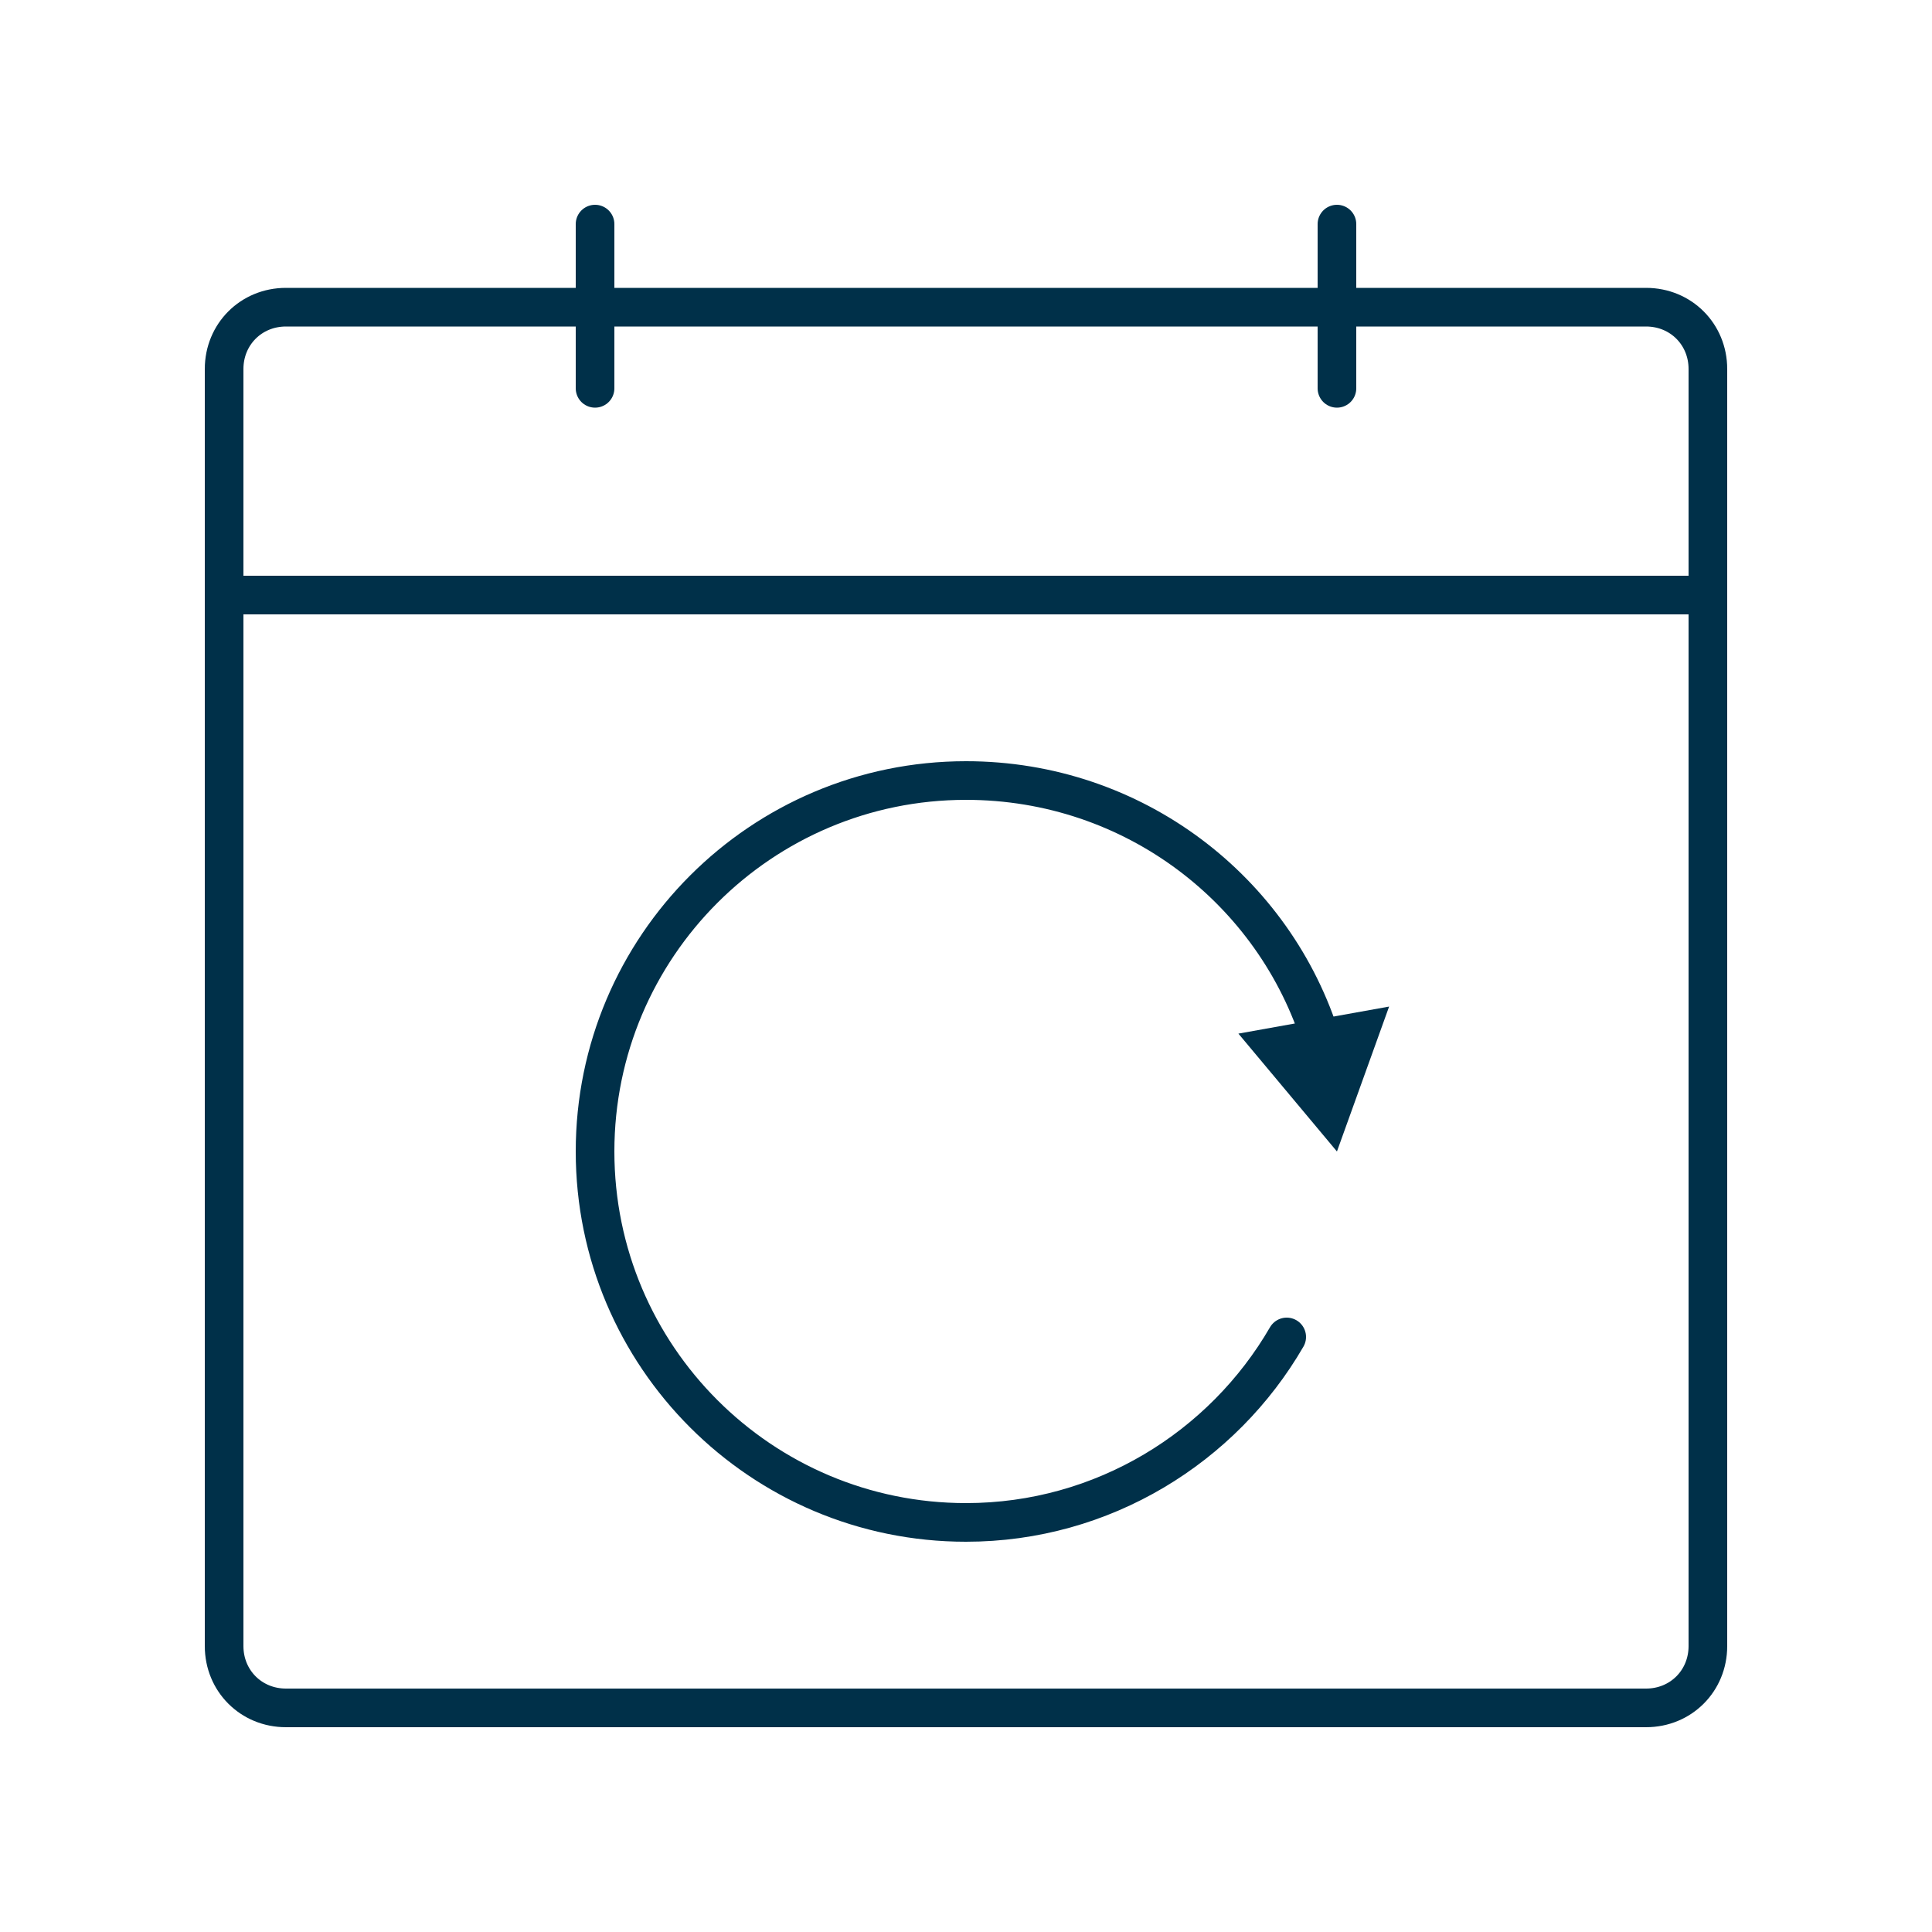 <?xml version="1.0" encoding="utf-8"?>
<!-- Generator: Adobe Illustrator 27.8.1, SVG Export Plug-In . SVG Version: 6.00 Build 0)  -->
<svg version="1.1" id="Layer_1" xmlns="http://www.w3.org/2000/svg" xmlns:xlink="http://www.w3.org/1999/xlink" x="0px" y="0px"
	 viewBox="0 0 100 100" style="enable-background:new 0 0 100 100;" xml:space="preserve">
<style type="text/css">
	.st0{fill:none;stroke:#003049;stroke-width:2;stroke-linecap:round;stroke-linejoin:round;stroke-miterlimit:10;}
	.st1{fill:none;stroke:#003049;stroke-width:2;stroke-linecap:round;stroke-linejoin:round;}
	.st2{fill:#003049;}
</style>
<g>
	<path class="st0" d="M85.2,88.4H14.8c-1.8,0-3.2-1.4-3.2-3.2V19.1c0-1.8,1.4-3.2,3.2-3.2h70.4c1.8,0,3.2,1.4,3.2,3.2v66.1
		C88.4,87,87,88.4,85.2,88.4z"/>
	<line class="st0" x1="11.6" y1="30.8" x2="88.4" y2="30.8"/>
	<line class="st0" x1="30.8" y1="20.1" x2="30.8" y2="11.6"/>
	<line class="st0" x1="69.2" y1="20.1" x2="69.2" y2="11.6"/>
	<g>
		<g>
			<g>
				<path class="st1" d="M68.4,53.9c-2.4-7.8-9.7-13.5-18.4-13.5c-10.6,0-19.2,8.6-19.2,19.2c0,10.6,8.6,19.2,19.2,19.2
					c7.1,0,13.3-3.9,16.6-9.6"/>
				<g>
					<polygon class="st2" points="71.9,52.1 69.2,59.6 64.1,53.5 					"/>
				</g>
			</g>
		</g>
	</g>
</g>
</svg>

